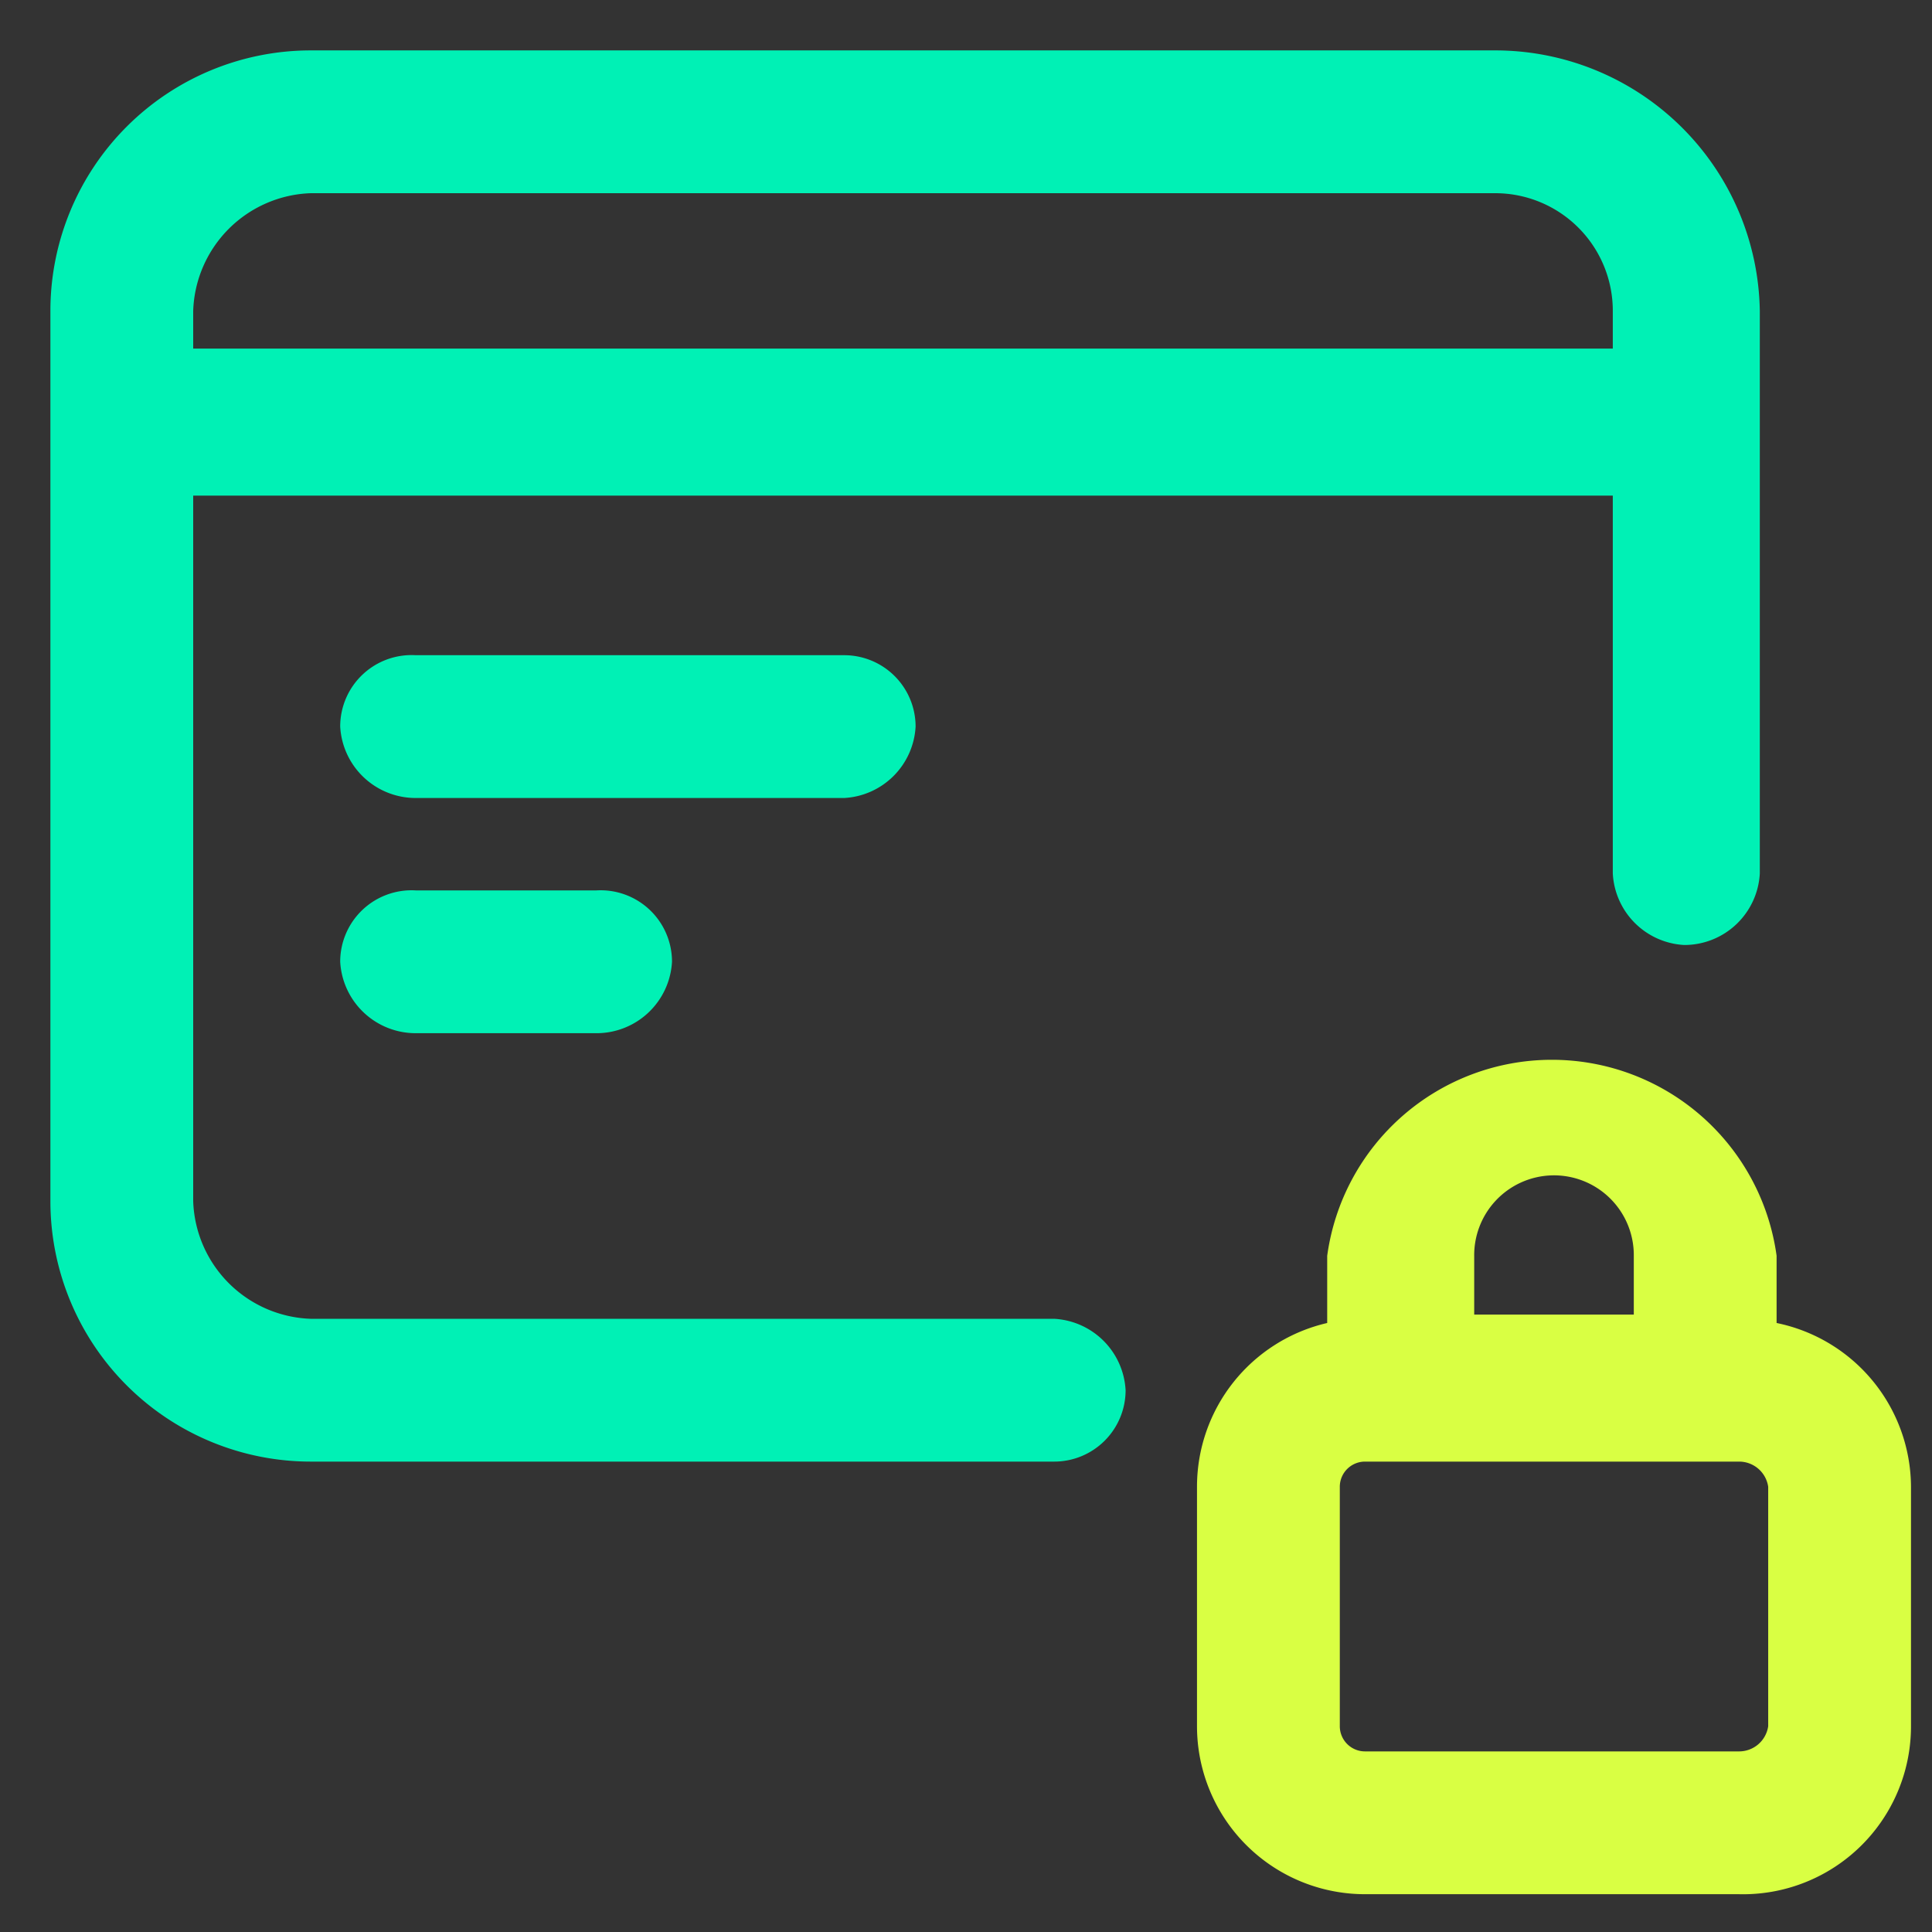 <svg xmlns="http://www.w3.org/2000/svg" viewBox="0 0 46 46"><rect x="0" y="0" width="46" height="46" fill="#333333" stroke="none"/><path d="M25.1,31.4H7.4a2.9,2.9,0,0,1-2.8-2.8V11.8H38.4v9a1.8,1.8,0,0,0,1.7,1.7,1.8,1.8,0,0,0,1.8-1.7V7.4a6.3,6.3,0,0,0-6.3-6.2H7.4A6.2,6.2,0,0,0,1.2,7.4V28.6a6.2,6.2,0,0,0,6.2,6.2H25.1a1.7,1.7,0,0,0,1.7-1.7A1.8,1.8,0,0,0,25.1,31.4ZM4.6,7.4A2.9,2.9,0,0,1,7.4,4.6H35.6a2.8,2.8,0,0,1,2.8,2.8v.9H4.6Z" style="fill:#00f1b5"/><path d="M21.8,17.3a1.7,1.7,0,0,0-1.7-1.7H9.9a1.7,1.7,0,0,0-1.8,1.7A1.8,1.8,0,0,0,9.9,19H20.1A1.8,1.8,0,0,0,21.8,17.3Z" style="fill:#00f1b5"/><path d="M9.9,21.2a1.7,1.7,0,0,0-1.8,1.7,1.8,1.8,0,0,0,1.8,1.7h4.3A1.8,1.8,0,0,0,16,22.9a1.7,1.7,0,0,0-1.8-1.7Z" style="fill:#00f1b5"/><path d="M42.3,31.5V29.9a5.4,5.4,0,0,0-10.7,0v1.6a4,4,0,0,0-3.1,3.9v5.7a4,4,0,0,0,4,4h8.9a4,4,0,0,0,4.1-4V35.4A4,4,0,0,0,42.3,31.5Zm-7.2-1.6a1.9,1.9,0,0,1,.5-1.3,1.9,1.9,0,0,1,3.3,1.3v1.4H35.1Zm7,11.2a.7.7,0,0,1-.7.6H32.5a.6.6,0,0,1-.6-.6V35.4a.6.6,0,0,1,.6-.6h8.9a.7.7,0,0,1,.7.6Z" style="fill:#d9ff43"/></svg>